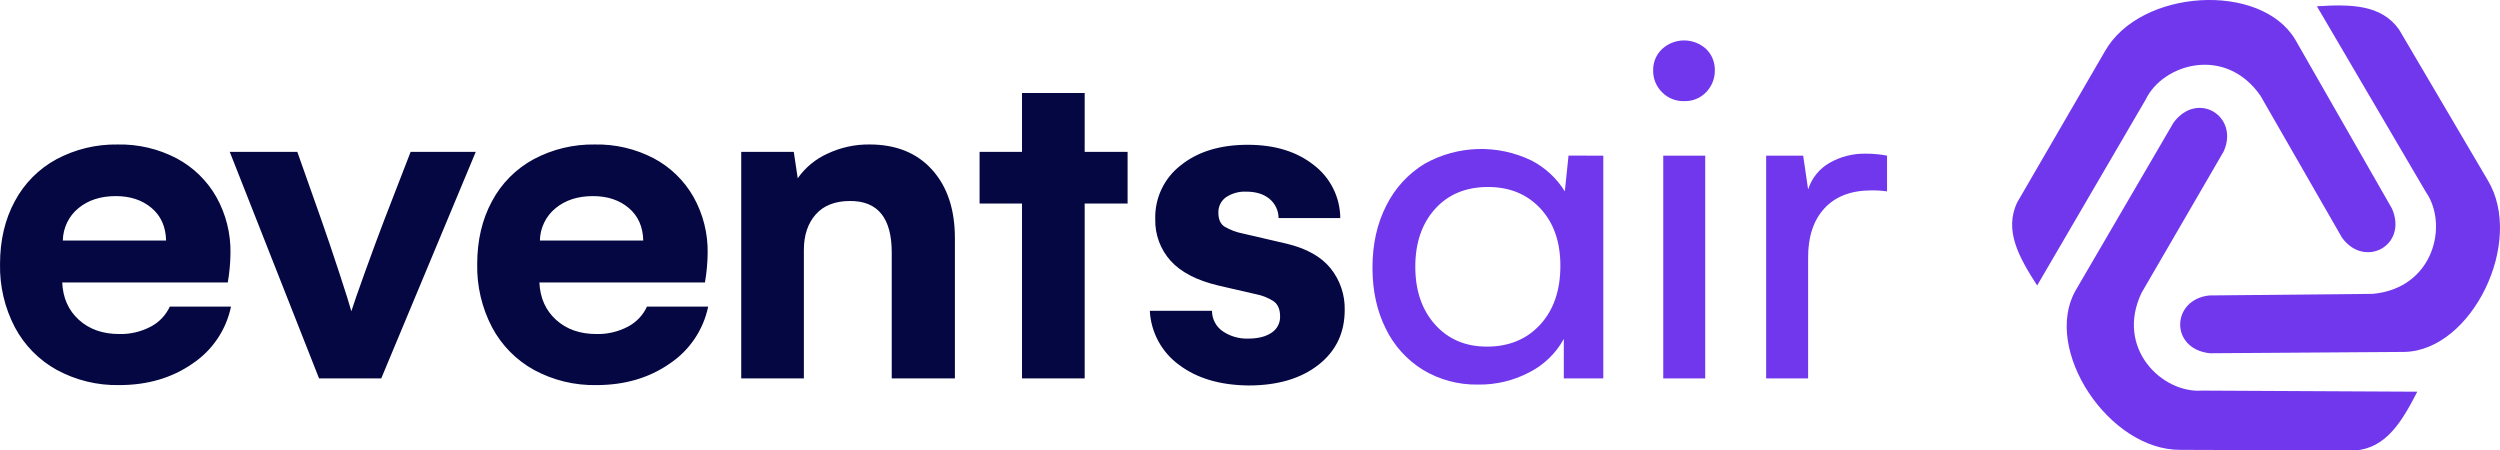 <?xml version="1.0" encoding="UTF-8"?>
<svg xmlns="http://www.w3.org/2000/svg" fill="none" viewBox="93.54 97.46 1012.88 182.5">
  <path fill-rule="evenodd" clip-rule="evenodd" d="M550.39 179.91H533V250.78H507.61V179.91H490.42V159H507.61V135.13H533V159H550.39V179.91ZM480.42 193.91C480.413 182.31 477.346 173.097 471.22 166.27C465.073 159.423 456.613 155.997 445.84 155.99C439.967 155.928 434.155 157.192 428.84 159.69C423.982 161.878 419.803 165.332 416.74 169.69L415.14 159H393.85V250.78H419.23V198.78C419.223 192.787 420.823 187.973 424.03 184.34C427.236 180.707 431.903 178.89 438.03 178.89C449.23 178.883 454.83 185.847 454.83 199.78V250.78H480.42V193.91ZM141.84 253.48C153.3 253.48 163.197 250.58 171.53 244.78C179.561 239.431 185.165 231.137 187.13 221.69H162.33C160.731 225.165 158.027 228.013 154.64 229.79C150.701 231.87 146.293 232.903 141.84 232.79C135.173 232.79 129.727 230.873 125.5 227.04C121.273 223.207 119.023 218.16 118.75 211.9H185.83C186.505 207.968 186.87 203.989 186.92 200C187.054 192.039 185.073 184.185 181.18 177.24C177.407 170.604 171.823 165.179 165.08 161.6C157.731 157.758 149.531 155.832 141.24 156C132.601 155.848 124.066 157.899 116.44 161.96C109.261 165.843 103.386 171.756 99.55 178.96C95.55 186.327 93.55 194.84 93.55 204.5C93.378 213.382 95.441 222.164 99.55 230.04C103.417 237.333 109.324 243.341 116.55 247.33C124.305 251.536 133.02 253.655 141.84 253.48ZM154.94 181.71C158.733 184.91 160.7 189.307 160.84 194.9H119C119.036 192.391 119.619 189.921 120.707 187.66C121.795 185.4 123.362 183.403 125.3 181.81C129.267 178.543 134.313 176.91 140.44 176.91C146.313 176.91 151.147 178.51 154.94 181.71ZM223.79 186.69L214 159H186.63L222.81 250.78H248L286.29 159H259.9L249.18 186.69C246.987 192.423 244.423 199.353 241.49 207.48C238.557 215.607 236.69 220.97 235.89 223.57C235.223 221.11 233.59 215.913 230.99 207.98C228.39 200.047 225.99 192.95 223.79 186.69ZM364.86 244.78C356.527 250.58 346.63 253.48 335.17 253.48C326.35 253.655 317.635 251.536 309.88 247.33C302.654 243.341 296.747 237.333 292.88 230.04C288.771 222.164 286.708 213.382 286.88 204.5C286.88 194.84 288.88 186.327 292.88 178.96C296.716 171.756 302.591 165.843 309.77 161.96C317.396 157.899 325.931 155.848 334.57 156C342.861 155.832 351.061 157.758 358.41 161.6C365.155 165.176 370.74 170.602 374.51 177.24C378.403 184.185 380.384 192.039 380.25 200C380.201 203.99 379.833 207.969 379.15 211.9H312.08C312.353 218.16 314.603 223.207 318.83 227.04C323.057 230.873 328.503 232.79 335.17 232.79C339.623 232.903 344.031 231.87 347.97 229.79C351.357 228.013 354.061 225.165 355.66 221.69H380.46C378.495 231.137 372.891 239.431 364.86 244.78ZM354.16 194.9C354.027 189.307 352.063 184.91 348.27 181.71C344.477 178.51 339.643 176.91 333.77 176.91C327.643 176.91 322.597 178.543 318.63 181.81C316.683 183.399 315.106 185.393 314.009 187.654C312.913 189.915 312.322 192.388 312.28 194.9H354.16ZM562.836 235.677C564.887 239.464 567.758 242.745 571.24 245.28C578.466 250.747 587.876 253.53 599.47 253.63C611.19 253.617 620.6 250.833 627.7 245.28C634.8 239.727 638.35 232.313 638.35 223.04C638.493 216.93 636.474 210.967 632.65 206.2C628.85 201.473 622.92 198.14 614.86 196.2L597.26 192.11C594.568 191.608 591.983 190.644 589.62 189.26C587.98 188.16 587.17 186.31 587.17 183.71C587.114 182.477 587.369 181.249 587.91 180.14C588.452 179.03 589.263 178.075 590.27 177.36C592.693 175.755 595.566 174.967 598.47 175.11C602.396 175.11 605.526 176.077 607.86 178.01C609.009 178.961 609.936 180.152 610.576 181.499C611.215 182.847 611.551 184.318 611.56 185.81H636.56C636.531 181.645 635.548 177.543 633.686 173.818C631.824 170.092 629.133 166.843 625.82 164.32C618.913 158.853 609.996 156.12 599.07 156.12C587.876 156.12 578.833 158.887 571.94 164.42C568.618 166.978 565.948 170.286 564.149 174.073C562.35 177.86 561.473 182.019 561.59 186.21C561.431 192.448 563.668 198.51 567.84 203.15C572.006 207.75 578.453 211.083 587.18 213.15L602.37 216.65C604.916 217.125 607.345 218.094 609.52 219.5C611.286 220.733 612.17 222.78 612.17 225.64C612.217 226.957 611.918 228.264 611.304 229.431C610.69 230.597 609.782 231.583 608.67 232.29C606.343 233.857 603.213 234.64 599.28 234.64C595.582 234.776 591.937 233.725 588.88 231.64C587.553 230.711 586.469 229.477 585.721 228.041C584.972 226.605 584.581 225.009 584.58 223.39H559.39C559.608 227.691 560.786 231.889 562.836 235.677Z" fill="#040742"></path>
  <path fill-rule="evenodd" clip-rule="evenodd" d="M766.92 134.83C765.744 133.671 764.818 132.283 764.199 130.752C763.58 129.222 763.281 127.581 763.32 125.93C763.288 124.326 763.591 122.734 764.211 121.254C764.831 119.775 765.754 118.442 766.92 117.34C769.355 115.09 772.549 113.84 775.865 113.84C779.181 113.84 782.375 115.09 784.81 117.34C785.949 118.457 786.847 119.795 787.449 121.273C788.051 122.75 788.344 124.335 788.31 125.93C788.359 129.202 787.12 132.363 784.86 134.73C783.704 135.958 782.298 136.924 780.736 137.562C779.175 138.201 777.495 138.496 775.81 138.43C774.16 138.47 772.521 138.171 770.991 137.552C769.462 136.933 768.077 136.006 766.92 134.83ZM767.41 160.52H784.41V250.78H767.41V160.52ZM743.12 160.52V250.78H727.12V234.78C723.962 240.535 719.156 245.216 713.32 248.22C706.86 251.655 699.634 253.393 692.32 253.27C684.495 253.408 676.79 251.346 670.08 247.32C663.57 243.306 658.34 237.52 655 230.64C651.4 223.48 649.6 215.233 649.6 205.9C649.6 196.373 651.483 187.96 655.25 180.66C658.726 173.672 664.115 167.815 670.79 163.77C677.339 160.111 684.671 158.078 692.17 157.843C699.669 157.608 707.114 159.178 713.88 162.42C719.499 165.279 724.222 169.632 727.53 175L729.03 160.51L743.12 160.52ZM717.53 229C723.003 223.067 725.736 215.103 725.73 205.11C725.73 195.45 723.03 187.72 717.63 181.92C712.23 176.12 705.166 173.22 696.44 173.22C687.446 173.22 680.283 176.187 674.95 182.12C669.616 188.053 666.95 195.85 666.95 205.51C666.95 215.17 669.616 222.983 674.95 228.95C680.283 234.917 687.3 237.897 696 237.89C704.886 237.89 712.063 234.927 717.53 229ZM858.08 175V160.52C855.249 159.979 852.372 159.711 849.49 159.72C844.324 159.607 839.225 160.904 834.74 163.47C830.617 165.842 827.534 169.675 826.1 174.21L824.1 160.52H809.1V250.78H826.1V202.1C826.026 193.5 828.223 186.767 832.69 181.9C837.156 177.033 843.49 174.6 851.69 174.6C853.827 174.563 855.964 174.697 858.08 175Z" fill="#7037ED"></path>
  <path fill-rule="evenodd" clip-rule="evenodd" d="M1042.37 193.68C1051.38 206.36 1069.17 197.08 1062.67 182L1023.48 113.52C1009.5 90.01 960.66 92.92 946.35 118.24L910.84 179.42C905.39 190.78 911.52 201.71 918.9 213.12L962.87 137.79C969.87 123.24 995.18 115.83 1009.37 136.24L1042.37 193.68ZM988.88 240.58C972.55 238.85 973.19 218.8 988.65 217.16L1054.92 216.52C1079.67 214.17 1085.61 188.47 1076.38 175.24L1032.24 100C1045.81 99.17 1058.34 99.18 1065.57 109.5L1101.47 170.5C1116.47 195.39 1095.1 239.38 1067.77 240.04L988.88 240.58ZM974.17 147.11C983.99 133.96 1000.92 144.74 994.43 158.88L961.15 216.18C950.54 238.67 969.6 256.89 985.69 255.71L1072.91 256.16C1066.7 268.25 1060.29 279.02 1047.73 279.96L977 279.72C947.92 279.96 921 239.09 934.41 215.25L974.17 147.11Z" fill="#7037ED"></path>
</svg>
